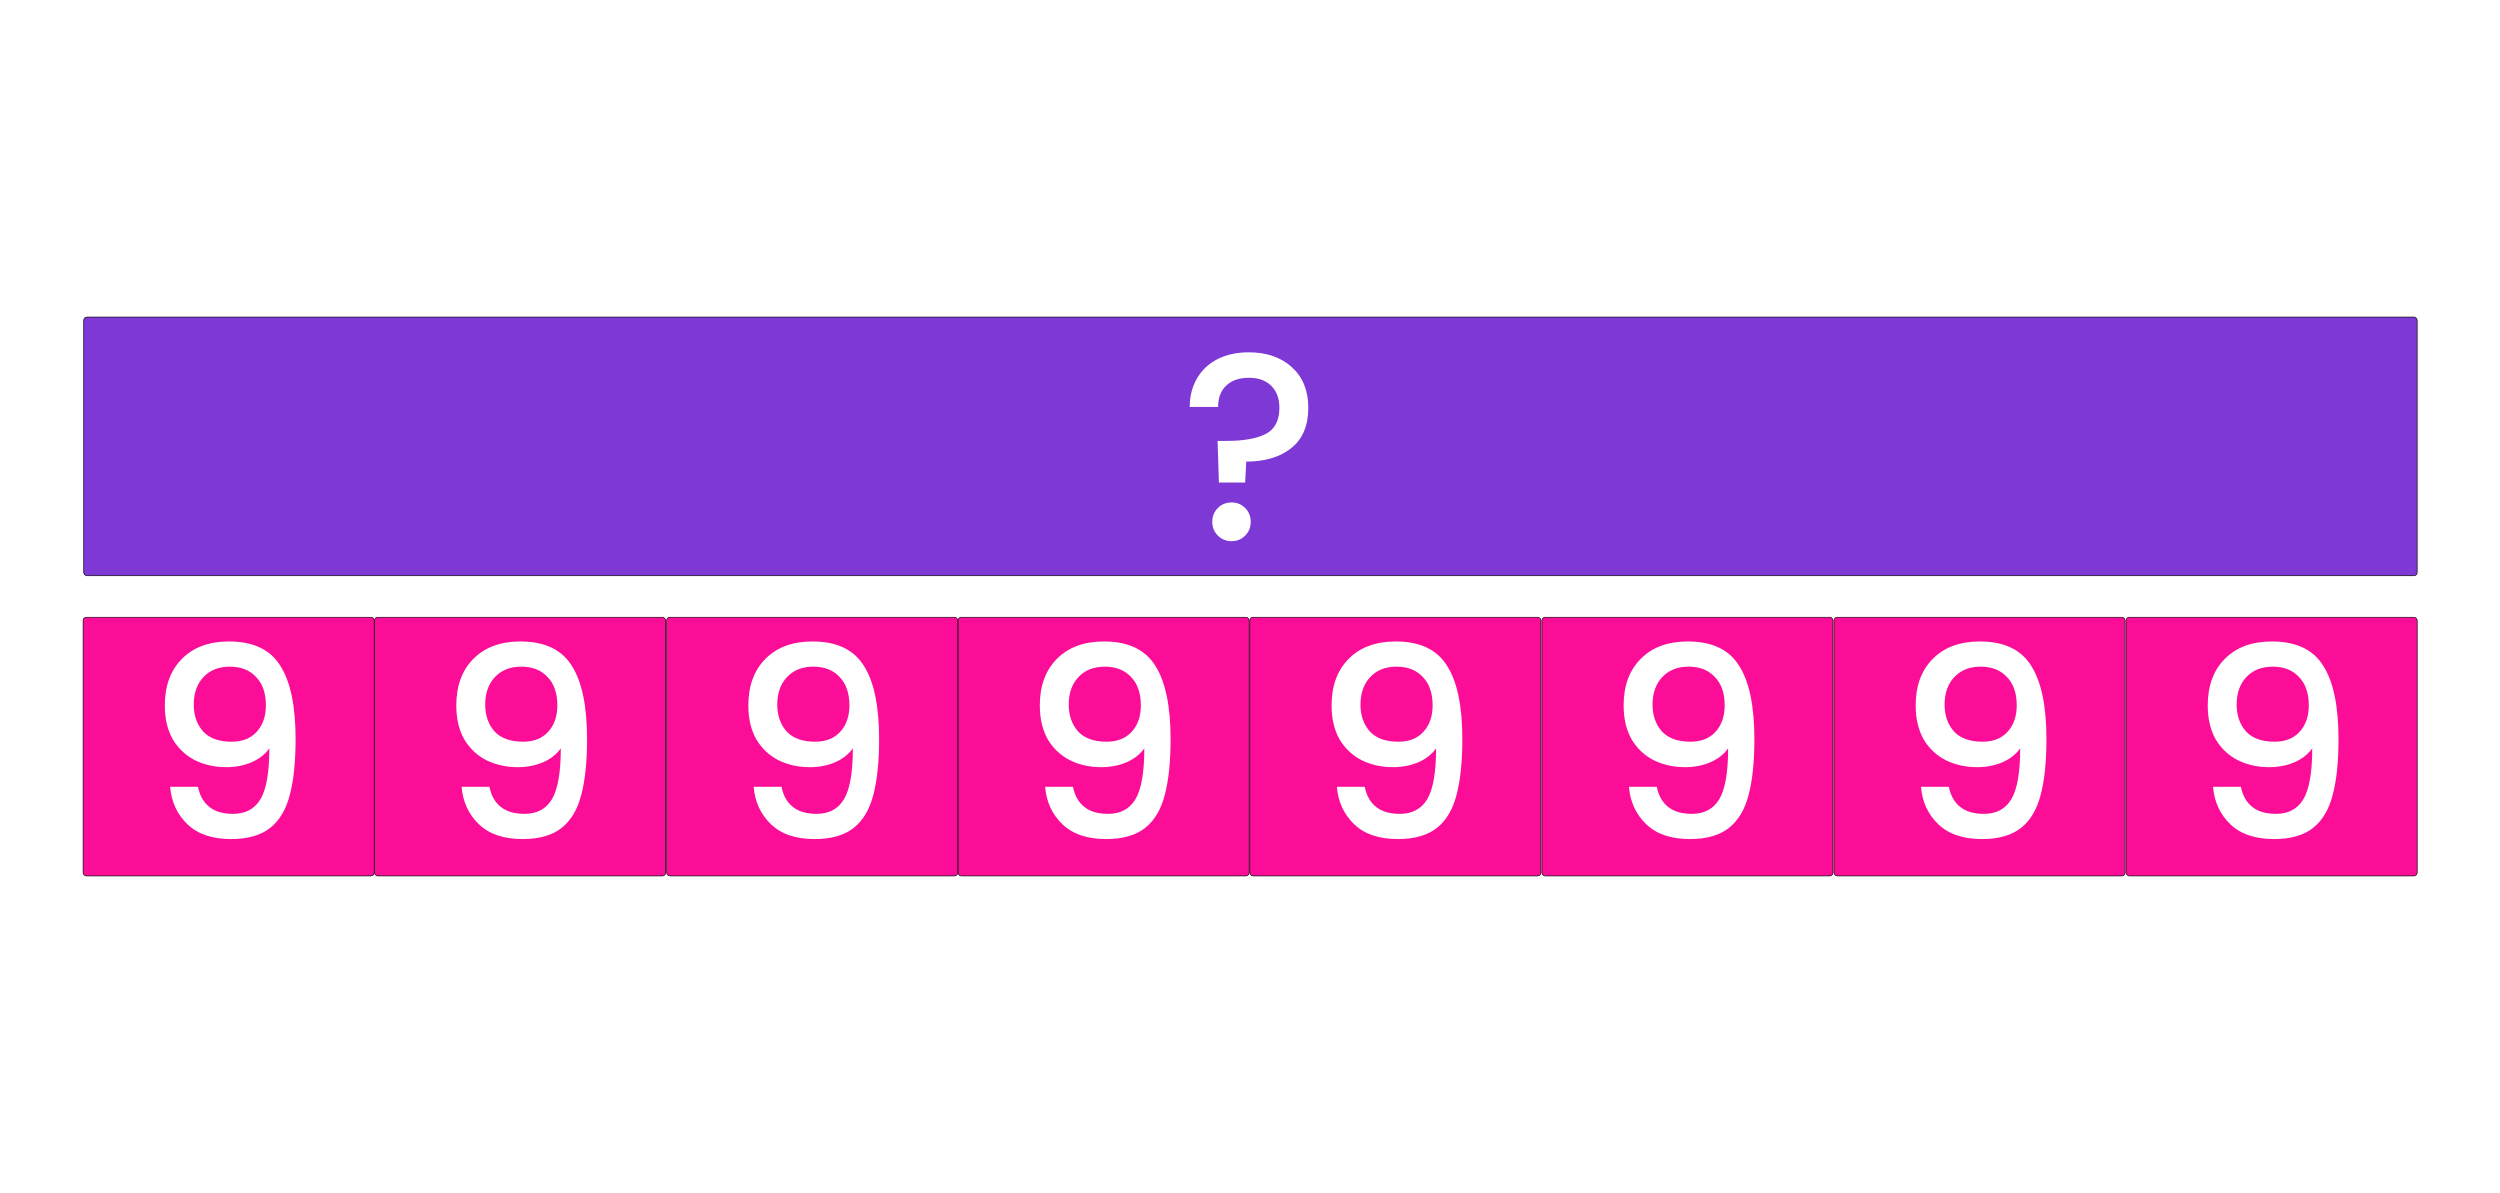 <svg width="8483" height="4047" viewBox="0 0 8483 4047" fill="none" xmlns="http://www.w3.org/2000/svg">
<rect width="8483" height="4047" fill="white"/>
<rect x="3250.9" y="2094.4" width="987.8" height="877.8" rx="11" fill="#FB0D98" stroke="black" stroke-width="2.2"/>
<rect x="284.1" y="1075.8" width="7917.8" height="877.8" rx="11" fill="#7D38D6" stroke="black" stroke-width="2.2"/>
<path d="M3640.8 2669.8C3646.8 2699.8 3659.7 2722.6 3679.5 2738.2C3699.3 2753.8 3726 2761.6 3759.6 2761.6C3802.2 2761.6 3833.4 2744.8 3853.2 2711.2C3873 2677.6 3882.9 2620.3 3882.9 2539.3C3868.5 2559.7 3848.1 2575.6 3821.7 2587C3795.9 2597.8 3767.7 2603.2 3737.1 2603.2C3698.1 2603.2 3662.7 2595.4 3630.9 2579.8C3599.1 2563.6 3573.9 2539.9 3555.3 2508.7C3537.3 2476.9 3528.3 2438.5 3528.3 2393.5C3528.3 2327.5 3547.5 2275 3585.9 2236C3624.9 2196.4 3678.3 2176.6 3746.1 2176.6C3827.7 2176.6 3885.6 2203.9 3919.8 2258.5C3954.6 2312.5 3972 2395.6 3972 2507.8C3972 2585.2 3965.4 2648.5 3952.2 2697.7C3939.6 2746.9 3917.4 2784.1 3885.6 2809.3C3853.8 2834.5 3809.7 2847.1 3753.3 2847.1C3689.1 2847.1 3639.6 2830.3 3604.8 2796.7C3570 2763.1 3550.5 2720.8 3546.3 2669.8H3640.8ZM3755.1 2516.8C3791.1 2516.8 3819.3 2505.7 3839.7 2483.5C3860.7 2460.7 3871.2 2430.7 3871.2 2393.5C3871.2 2352.1 3860.1 2320 3837.9 2297.2C3816.3 2273.8 3786.6 2262.1 3748.8 2262.1C3711 2262.1 3681 2274.1 3658.8 2298.1C3637.2 2321.5 3626.4 2352.4 3626.4 2390.8C3626.4 2427.4 3636.9 2457.7 3657.9 2481.7C3679.5 2505.1 3711.9 2516.8 3755.1 2516.8Z" fill="white"/>
<rect x="4240.9" y="2094.4" width="987.8" height="877.8" rx="11" fill="#FB0D98" stroke="black" stroke-width="2.2"/>
<path d="M4630.8 2669.8C4636.8 2699.8 4649.7 2722.6 4669.5 2738.2C4689.3 2753.8 4716 2761.6 4749.6 2761.6C4792.2 2761.6 4823.4 2744.8 4843.2 2711.2C4863 2677.6 4872.9 2620.3 4872.9 2539.3C4858.5 2559.7 4838.1 2575.6 4811.7 2587C4785.9 2597.8 4757.7 2603.2 4727.1 2603.2C4688.1 2603.2 4652.7 2595.4 4620.9 2579.8C4589.1 2563.6 4563.9 2539.9 4545.3 2508.7C4527.3 2476.9 4518.3 2438.5 4518.3 2393.5C4518.3 2327.5 4537.5 2275 4575.9 2236C4614.9 2196.4 4668.3 2176.6 4736.1 2176.6C4817.7 2176.6 4875.6 2203.9 4909.8 2258.5C4944.6 2312.5 4962 2395.6 4962 2507.8C4962 2585.2 4955.4 2648.5 4942.2 2697.7C4929.6 2746.9 4907.4 2784.1 4875.6 2809.3C4843.8 2834.5 4799.7 2847.1 4743.3 2847.1C4679.1 2847.1 4629.6 2830.3 4594.8 2796.7C4560 2763.1 4540.5 2720.8 4536.3 2669.8H4630.8ZM4745.1 2516.8C4781.1 2516.8 4809.3 2505.7 4829.7 2483.5C4850.7 2460.7 4861.2 2430.7 4861.2 2393.5C4861.2 2352.1 4850.1 2320 4827.9 2297.2C4806.3 2273.8 4776.6 2262.1 4738.8 2262.1C4701 2262.1 4671 2274.1 4648.8 2298.1C4627.2 2321.5 4616.4 2352.4 4616.4 2390.8C4616.4 2427.4 4626.9 2457.7 4647.9 2481.7C4669.5 2505.1 4701.9 2516.8 4745.1 2516.8Z" fill="white"/>
<rect x="2262" y="2094.4" width="987.8" height="877.8" rx="11" fill="#FB0D98" stroke="black" stroke-width="2.2"/>
<path d="M2651.8 2669.8C2657.8 2699.8 2670.7 2722.6 2690.5 2738.2C2710.3 2753.8 2737 2761.6 2770.6 2761.6C2813.2 2761.6 2844.4 2744.8 2864.2 2711.2C2884 2677.6 2893.9 2620.3 2893.9 2539.3C2879.5 2559.7 2859.1 2575.6 2832.7 2587C2806.9 2597.8 2778.7 2603.2 2748.1 2603.2C2709.1 2603.2 2673.7 2595.4 2641.9 2579.8C2610.1 2563.6 2584.9 2539.9 2566.3 2508.7C2548.3 2476.9 2539.3 2438.5 2539.3 2393.5C2539.3 2327.5 2558.5 2275 2596.9 2236C2635.9 2196.4 2689.3 2176.6 2757.1 2176.6C2838.7 2176.6 2896.6 2203.9 2930.8 2258.5C2965.6 2312.5 2983 2395.6 2983 2507.8C2983 2585.2 2976.4 2648.5 2963.2 2697.7C2950.6 2746.9 2928.4 2784.1 2896.6 2809.3C2864.8 2834.5 2820.7 2847.1 2764.3 2847.1C2700.1 2847.1 2650.6 2830.3 2615.8 2796.7C2581 2763.1 2561.5 2720.8 2557.3 2669.8H2651.8ZM2766.1 2516.8C2802.1 2516.8 2830.3 2505.7 2850.7 2483.5C2871.7 2460.7 2882.2 2430.7 2882.2 2393.5C2882.2 2352.1 2871.1 2320 2848.9 2297.2C2827.3 2273.8 2797.6 2262.1 2759.8 2262.1C2722 2262.1 2692 2274.1 2669.8 2298.1C2648.2 2321.5 2637.4 2352.4 2637.4 2390.8C2637.4 2427.4 2647.9 2457.7 2668.9 2481.7C2690.5 2505.1 2722.9 2516.8 2766.1 2516.8Z" fill="white"/>
<rect x="5232" y="2094.4" width="987.8" height="877.8" rx="11" fill="#FB0D98" stroke="black" stroke-width="2.2"/>
<path d="M5621.8 2669.8C5627.8 2699.8 5640.7 2722.6 5660.5 2738.2C5680.3 2753.8 5707 2761.6 5740.6 2761.6C5783.2 2761.6 5814.4 2744.8 5834.2 2711.2C5854 2677.6 5863.9 2620.3 5863.9 2539.3C5849.5 2559.7 5829.1 2575.6 5802.7 2587C5776.9 2597.8 5748.7 2603.2 5718.1 2603.2C5679.1 2603.2 5643.7 2595.4 5611.9 2579.8C5580.1 2563.6 5554.9 2539.9 5536.3 2508.7C5518.3 2476.9 5509.3 2438.5 5509.3 2393.5C5509.3 2327.5 5528.5 2275 5566.9 2236C5605.9 2196.4 5659.3 2176.6 5727.1 2176.6C5808.7 2176.6 5866.6 2203.9 5900.8 2258.5C5935.6 2312.5 5953 2395.6 5953 2507.8C5953 2585.2 5946.4 2648.5 5933.2 2697.7C5920.6 2746.9 5898.4 2784.1 5866.6 2809.3C5834.8 2834.5 5790.7 2847.1 5734.3 2847.1C5670.1 2847.1 5620.6 2830.3 5585.8 2796.7C5551 2763.1 5531.5 2720.8 5527.3 2669.8H5621.8ZM5736.1 2516.8C5772.1 2516.8 5800.3 2505.7 5820.7 2483.5C5841.7 2460.7 5852.2 2430.7 5852.2 2393.5C5852.2 2352.1 5841.1 2320 5818.9 2297.2C5797.3 2273.8 5767.6 2262.1 5729.8 2262.1C5692 2262.1 5662 2274.1 5639.8 2298.1C5618.2 2321.5 5607.4 2352.4 5607.4 2390.8C5607.4 2427.4 5617.9 2457.7 5638.9 2481.7C5660.5 2505.1 5692.9 2516.8 5736.1 2516.8Z" fill="white"/>
<rect x="6223.1" y="2094.4" width="987.8" height="877.8" rx="11" fill="#FB0D98" stroke="black" stroke-width="2.2"/>
<path d="M6612.8 2669.8C6618.8 2699.8 6631.7 2722.6 6651.5 2738.2C6671.3 2753.8 6698 2761.6 6731.6 2761.6C6774.2 2761.6 6805.4 2744.8 6825.2 2711.2C6845 2677.6 6854.9 2620.3 6854.9 2539.3C6840.5 2559.7 6820.1 2575.6 6793.7 2587C6767.9 2597.8 6739.7 2603.2 6709.1 2603.2C6670.1 2603.2 6634.7 2595.4 6602.9 2579.8C6571.1 2563.6 6545.9 2539.9 6527.3 2508.7C6509.3 2476.9 6500.3 2438.5 6500.3 2393.5C6500.3 2327.5 6519.5 2275 6557.9 2236C6596.9 2196.4 6650.3 2176.6 6718.1 2176.6C6799.7 2176.6 6857.6 2203.9 6891.8 2258.5C6926.6 2312.5 6944 2395.6 6944 2507.8C6944 2585.2 6937.4 2648.5 6924.2 2697.7C6911.6 2746.9 6889.4 2784.1 6857.6 2809.3C6825.8 2834.5 6781.7 2847.1 6725.3 2847.1C6661.1 2847.1 6611.6 2830.3 6576.8 2796.7C6542 2763.1 6522.5 2720.8 6518.3 2669.8H6612.8ZM6727.1 2516.8C6763.1 2516.8 6791.3 2505.7 6811.7 2483.5C6832.7 2460.7 6843.2 2430.7 6843.2 2393.5C6843.2 2352.1 6832.1 2320 6809.9 2297.2C6788.3 2273.8 6758.6 2262.1 6720.8 2262.1C6683 2262.1 6653 2274.1 6630.8 2298.1C6609.2 2321.5 6598.4 2352.4 6598.4 2390.8C6598.4 2427.4 6608.9 2457.7 6629.9 2481.7C6651.5 2505.1 6683.9 2516.8 6727.1 2516.8Z" fill="white"/>
<rect x="7214.2" y="2094.4" width="987.8" height="877.8" rx="11" fill="#FB0D98" stroke="black" stroke-width="2.2"/>
<path d="M7603.8 2669.8C7609.8 2699.8 7622.7 2722.6 7642.5 2738.2C7662.3 2753.8 7689 2761.6 7722.6 2761.6C7765.2 2761.6 7796.4 2744.8 7816.2 2711.2C7836 2677.6 7845.9 2620.3 7845.9 2539.3C7831.5 2559.7 7811.1 2575.6 7784.7 2587C7758.9 2597.8 7730.7 2603.2 7700.1 2603.2C7661.1 2603.2 7625.7 2595.4 7593.9 2579.8C7562.1 2563.6 7536.9 2539.9 7518.3 2508.7C7500.3 2476.9 7491.3 2438.5 7491.3 2393.5C7491.3 2327.5 7510.5 2275 7548.9 2236C7587.9 2196.4 7641.3 2176.6 7709.1 2176.6C7790.7 2176.6 7848.6 2203.9 7882.8 2258.5C7917.6 2312.5 7935 2395.6 7935 2507.8C7935 2585.2 7928.4 2648.5 7915.2 2697.7C7902.6 2746.9 7880.4 2784.1 7848.6 2809.3C7816.8 2834.5 7772.7 2847.1 7716.3 2847.1C7652.1 2847.1 7602.6 2830.3 7567.8 2796.7C7533 2763.1 7513.5 2720.8 7509.3 2669.8H7603.8ZM7718.1 2516.8C7754.1 2516.8 7782.3 2505.7 7802.7 2483.5C7823.7 2460.7 7834.2 2430.7 7834.2 2393.5C7834.2 2352.1 7823.1 2320 7800.9 2297.2C7779.3 2273.8 7749.6 2262.1 7711.8 2262.1C7674 2262.1 7644 2274.1 7621.8 2298.1C7600.2 2321.5 7589.4 2352.4 7589.4 2390.8C7589.4 2427.4 7599.9 2457.7 7620.9 2481.7C7642.5 2505.1 7674.9 2516.8 7718.1 2516.8Z" fill="white"/>
<rect x="1270.9" y="2094.4" width="987.8" height="877.8" rx="11" fill="#FB0D98" stroke="black" stroke-width="2.2"/>
<path d="M1660.8 2669.8C1666.8 2699.8 1679.7 2722.6 1699.5 2738.2C1719.3 2753.8 1746 2761.6 1779.6 2761.6C1822.2 2761.6 1853.4 2744.8 1873.2 2711.2C1893 2677.6 1902.9 2620.3 1902.9 2539.3C1888.5 2559.7 1868.1 2575.6 1841.7 2587C1815.9 2597.8 1787.7 2603.2 1757.1 2603.2C1718.1 2603.2 1682.7 2595.4 1650.9 2579.8C1619.1 2563.6 1593.9 2539.9 1575.3 2508.7C1557.3 2476.9 1548.3 2438.5 1548.3 2393.5C1548.3 2327.5 1567.5 2275 1605.9 2236C1644.9 2196.4 1698.3 2176.6 1766.1 2176.6C1847.7 2176.6 1905.6 2203.9 1939.8 2258.5C1974.6 2312.5 1992 2395.6 1992 2507.8C1992 2585.2 1985.4 2648.5 1972.2 2697.7C1959.6 2746.9 1937.4 2784.1 1905.6 2809.3C1873.8 2834.5 1829.7 2847.1 1773.3 2847.1C1709.1 2847.1 1659.6 2830.3 1624.8 2796.7C1590 2763.1 1570.5 2720.8 1566.3 2669.8H1660.8ZM1775.1 2516.8C1811.1 2516.8 1839.3 2505.7 1859.7 2483.5C1880.7 2460.7 1891.2 2430.7 1891.2 2393.5C1891.2 2352.1 1880.1 2320 1857.9 2297.2C1836.3 2273.8 1806.6 2262.1 1768.8 2262.1C1731 2262.1 1701 2274.1 1678.8 2298.1C1657.2 2321.5 1646.4 2352.4 1646.4 2390.8C1646.4 2427.4 1656.9 2457.7 1677.9 2481.7C1699.5 2505.1 1731.9 2516.8 1775.1 2516.8Z" fill="white"/>
<rect x="281.998" y="2094.4" width="987.8" height="877.8" rx="11" fill="#FB0D98" stroke="black" stroke-width="2.2"/>
<path d="M671.8 2669.8C677.8 2699.8 690.7 2722.6 710.5 2738.2C730.3 2753.8 757 2761.6 790.6 2761.6C833.2 2761.6 864.4 2744.8 884.2 2711.2C904 2677.6 913.9 2620.3 913.9 2539.3C899.5 2559.7 879.1 2575.6 852.7 2587C826.9 2597.8 798.7 2603.2 768.1 2603.2C729.1 2603.2 693.7 2595.4 661.9 2579.8C630.1 2563.6 604.9 2539.9 586.3 2508.7C568.3 2476.9 559.3 2438.5 559.3 2393.5C559.3 2327.5 578.5 2275 616.9 2236C655.9 2196.4 709.3 2176.6 777.1 2176.6C858.7 2176.6 916.6 2203.9 950.8 2258.5C985.6 2312.5 1003 2395.6 1003 2507.8C1003 2585.2 996.4 2648.5 983.2 2697.7C970.6 2746.9 948.4 2784.1 916.6 2809.3C884.8 2834.5 840.7 2847.1 784.3 2847.1C720.1 2847.1 670.6 2830.3 635.8 2796.7C601 2763.1 581.5 2720.8 577.3 2669.8H671.8ZM786.1 2516.8C822.1 2516.8 850.3 2505.7 870.7 2483.5C891.7 2460.7 902.2 2430.7 902.2 2393.5C902.2 2352.1 891.1 2320 868.9 2297.2C847.3 2273.8 817.6 2262.1 779.8 2262.1C742 2262.1 712 2274.1 689.8 2298.1C668.2 2321.5 657.4 2352.4 657.4 2390.8C657.4 2427.4 667.9 2457.7 688.9 2481.7C710.5 2505.1 742.9 2516.8 786.1 2516.8Z" fill="white"/>
<path d="M4236.8 1195.5C4298 1195.5 4346.9 1212.3 4383.5 1245.9C4420.7 1279.5 4439.3 1325.4 4439.3 1383.6C4439.3 1444.2 4420.1 1489.8 4381.7 1520.4C4343.3 1551 4292.3 1566.3 4228.7 1566.3L4225.1 1637.4H4136L4131.5 1496.1H4161.2C4219.4 1496.1 4263.8 1488.3 4294.4 1472.7C4325.6 1457.1 4341.2 1427.4 4341.2 1383.6C4341.2 1351.8 4331.9 1326.9 4313.3 1308.9C4295.3 1290.9 4270.1 1281.9 4237.7 1281.9C4205.3 1281.9 4179.8 1290.6 4161.2 1308C4142.6 1325.4 4133.3 1349.7 4133.3 1380.9H4037C4037 1344.9 4045.1 1312.8 4061.3 1284.6C4077.5 1256.4 4100.6 1234.5 4130.6 1218.9C4161.2 1203.3 4196.6 1195.5 4236.8 1195.5ZM4179.2 1836.3C4160.6 1836.3 4145 1830 4132.4 1817.4C4119.8 1804.8 4113.5 1789.2 4113.5 1770.6C4113.5 1752 4119.8 1736.4 4132.4 1723.8C4145 1711.2 4160.6 1704.9 4179.2 1704.9C4197.2 1704.9 4212.5 1711.2 4225.1 1723.8C4237.7 1736.4 4244 1752 4244 1770.6C4244 1789.2 4237.7 1804.8 4225.1 1817.4C4212.5 1830 4197.2 1836.3 4179.2 1836.3Z" fill="white"/>
</svg>
